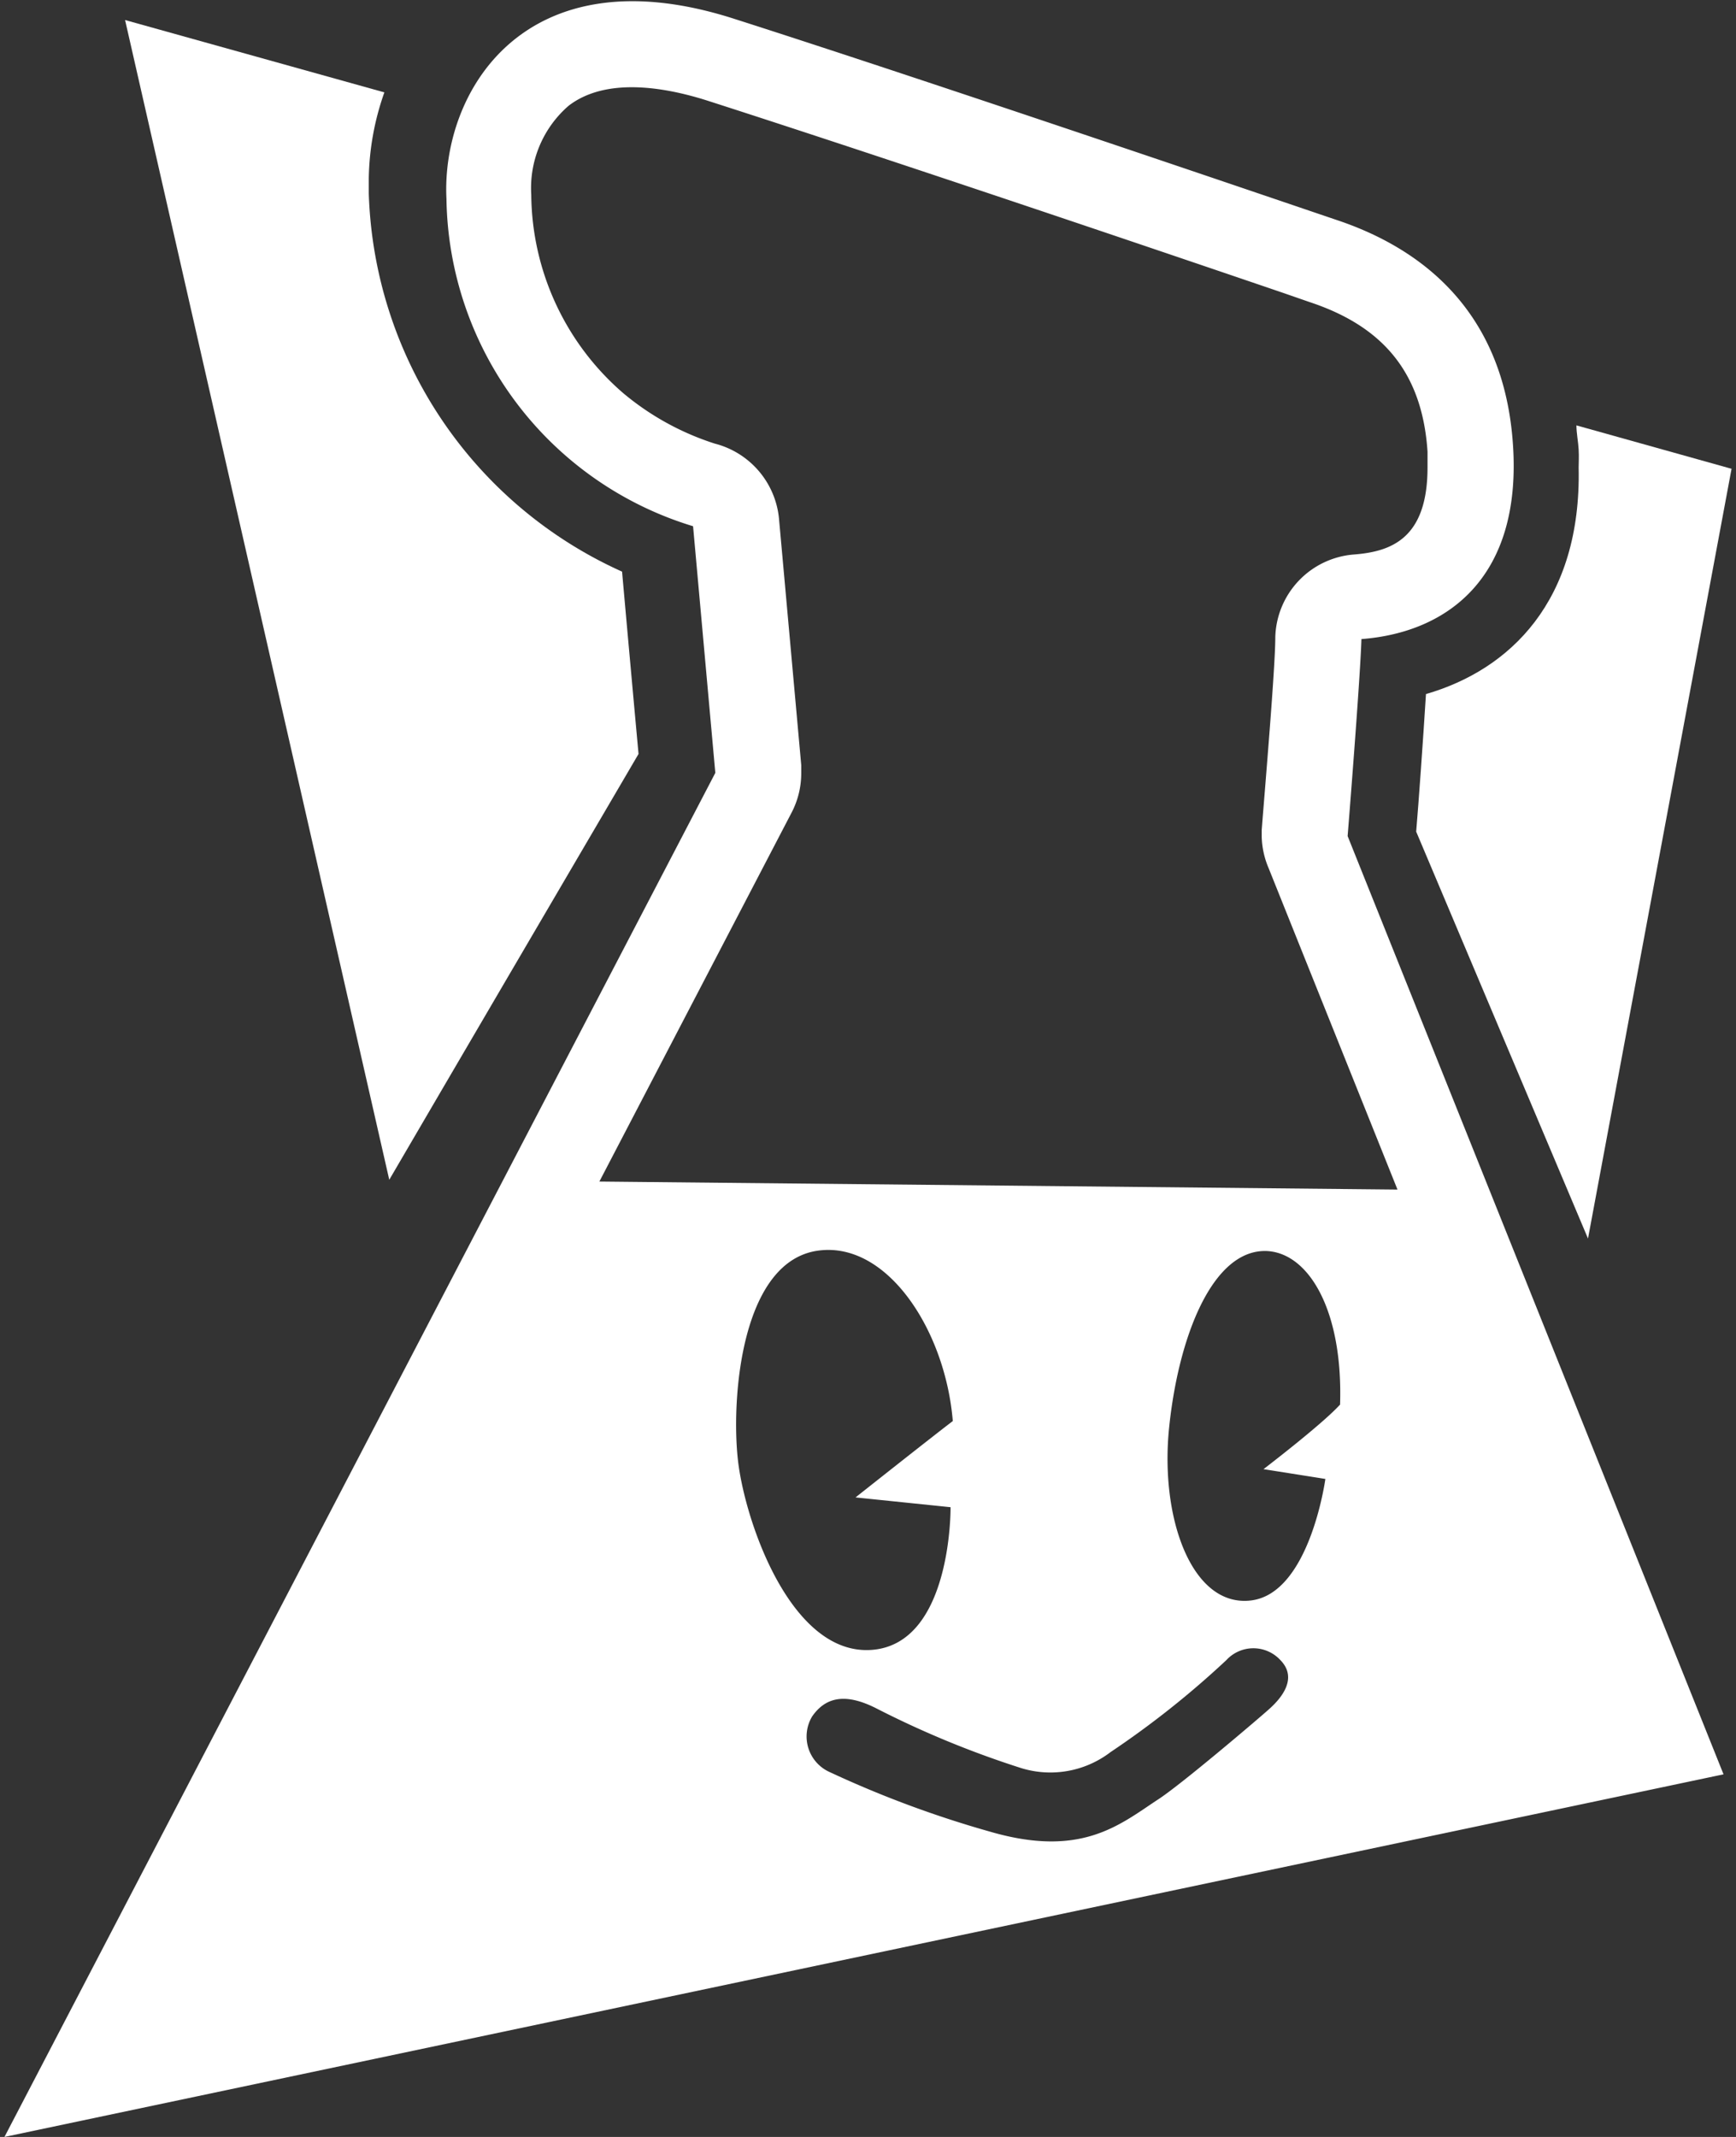 <svg xmlns="http://www.w3.org/2000/svg" xmlns:xlink="http://www.w3.org/1999/xlink" width="78" height="96" viewBox="0 0 78 96"><rect x="0" y="0" width="78" height="96" fill="#333333" stroke="none"/><defs><clipPath id="a"><path d="M1174.83-396.73h-323a80.16,80.16,0,0,1-80.07-80.07,80.32,80.32,0,0,1,69-79.29l14.65-2L858-572.67a102.11,102.11,0,0,1,100.78-84.52,102.16,102.16,0,0,1,67.81,25.72L1038.31-621l13-8.81A66.9,66.9,0,0,1,1089-641.34a67.69,67.69,0,0,1,64.42,47.88l5.19,17.27,17.76-3.14a58,58,0,0,1,10.08-.9,57.62,57.62,0,0,1,57.33,56.33l.3,17.11,16.91,2.57a54.37,54.37,0,0,1,45.81,53.43,54,54,0,0,1-51.21,54l-8.21.42Z" fill="none"/></clipPath><clipPath id="b"><rect x="392" y="-878.98" width="1264.12" height="1264.12" fill="none"/></clipPath><linearGradient id="c" x1="-59.53" y1="-4990.46" x2="126.89" y2="-5476.97" gradientTransform="matrix(1, 0, 0, -1, 0, -5292)" gradientUnits="userSpaceOnUse"><stop offset="0" stop-color="#dbeffa"/><stop offset="1" stop-color="#f1f8fd"/></linearGradient><linearGradient id="d" x1="-59.53" y1="-5690.66" x2="331.49" y2="-5366.33" gradientTransform="matrix(1, 0, 0, -1, 0, -5292)" gradientUnits="userSpaceOnUse"><stop offset="0" stop-color="#f1f9fd"/><stop offset="1" stop-color="#f0f7fc"/></linearGradient></defs><g clip-path="url(#a)"><g clip-path="url(#b)"><polygon points="-59.53 -301.54 -59.53 398.67 -59.53 398.67 313.31 -28.73 313.31 -28.73 -59.53 -301.54" fill="url(#c)"/><polygon points="-59.53 398.67 349.68 177.39 349.68 177.39 313.31 -28.73 313.31 -28.73 -59.53 398.67" fill="url(#d)"/></g></g><path d="M16.57,8.7c0-.23,0-.46,0-.7a12.08,12.08,0,0,1,.7-3.85L5.62.9,17.49,53c5.16-8.83,9.79-16.72,11.2-19.13-.11-1.19-.52-5.71-.74-8.19A19.29,19.29,0,0,1,16.57,8.7Z" fill="#fff"/><path d="M70.83,19.11c0,.35.08.72.1,1.08s0,.54,0,.81c.13,6-3.09,9.09-6.86,10.18-.13,2.08-.33,4.89-.44,6.18l7.72,18.28L77.8,21.06Z" fill="#fff"/><path d="M77.44,79.71,60.55,37.56s.57-7.09.62-8.85c3.92-.3,7.2-2.81,6.81-8.71-.41-6.29-4.44-8.95-7.9-10.11-1.19-.4-18-6.14-27.14-9.06-9.41-3-13.12,3.34-12.88,8.11a15.61,15.61,0,0,0,11.08,14.7l1,11.08L.2,96ZM36.87,56.17c3.06-.32,5.61,3.65,5.94,7.67-.91.69-4.37,3.43-4.37,3.43l4.27.44s.07,6.15-3.55,6.41-5.68-5.75-6-8.49S33.28,56.53,36.87,56.17ZM57,76.8c-.41.37-4,3.43-5,4.06-1.71,1.13-3.43,2.61-7.5,1.43a47.59,47.59,0,0,1-7.24-2.69,1.75,1.75,0,0,1-.77-2.49c.57-.82,1.43-1.11,2.91-.35a42.84,42.84,0,0,0,6.39,2.64,4.45,4.45,0,0,0,4.11-.69,41.06,41.06,0,0,0,5.2-4.13,1.65,1.65,0,0,1,2.43,0C58.36,75.43,57.5,76.36,57,76.8Zm3.2-13.69C59.39,64,56.77,66,56.77,66l2.78.44s-.7,5.15-3.35,5.46-4.09-3.7-3.67-7.77,1.94-8,4.37-7.93C58.83,56.28,60.35,58.92,60.21,63.11ZM36,34.37,35,23.29a3.86,3.86,0,0,0-2.88-3.36A12.17,12.17,0,0,1,28,17.66a11.9,11.9,0,0,1-4.13-8.91h0a4.89,4.89,0,0,1,1.68-4c1.68-1.29,4.3-.84,6.2-.24,5.26,1.69,14,4.59,25.88,8.64l1.21.42c3.39,1.12,5.07,3.26,5.3,6.72,0,.25,0,.48,0,.71,0,3.21-1.65,3.78-3.3,3.91a3.83,3.83,0,0,0-3.54,3.72c0,1.37-.46,6.71-.61,8.66,0,.1,0,.2,0,.3A3.83,3.83,0,0,0,57,39l5.79,14.44-35.86-.36L35.57,36.5A3.81,3.81,0,0,0,36,34.72C36,34.6,36,34.49,36,34.37Z" fill="#fff"/></svg>